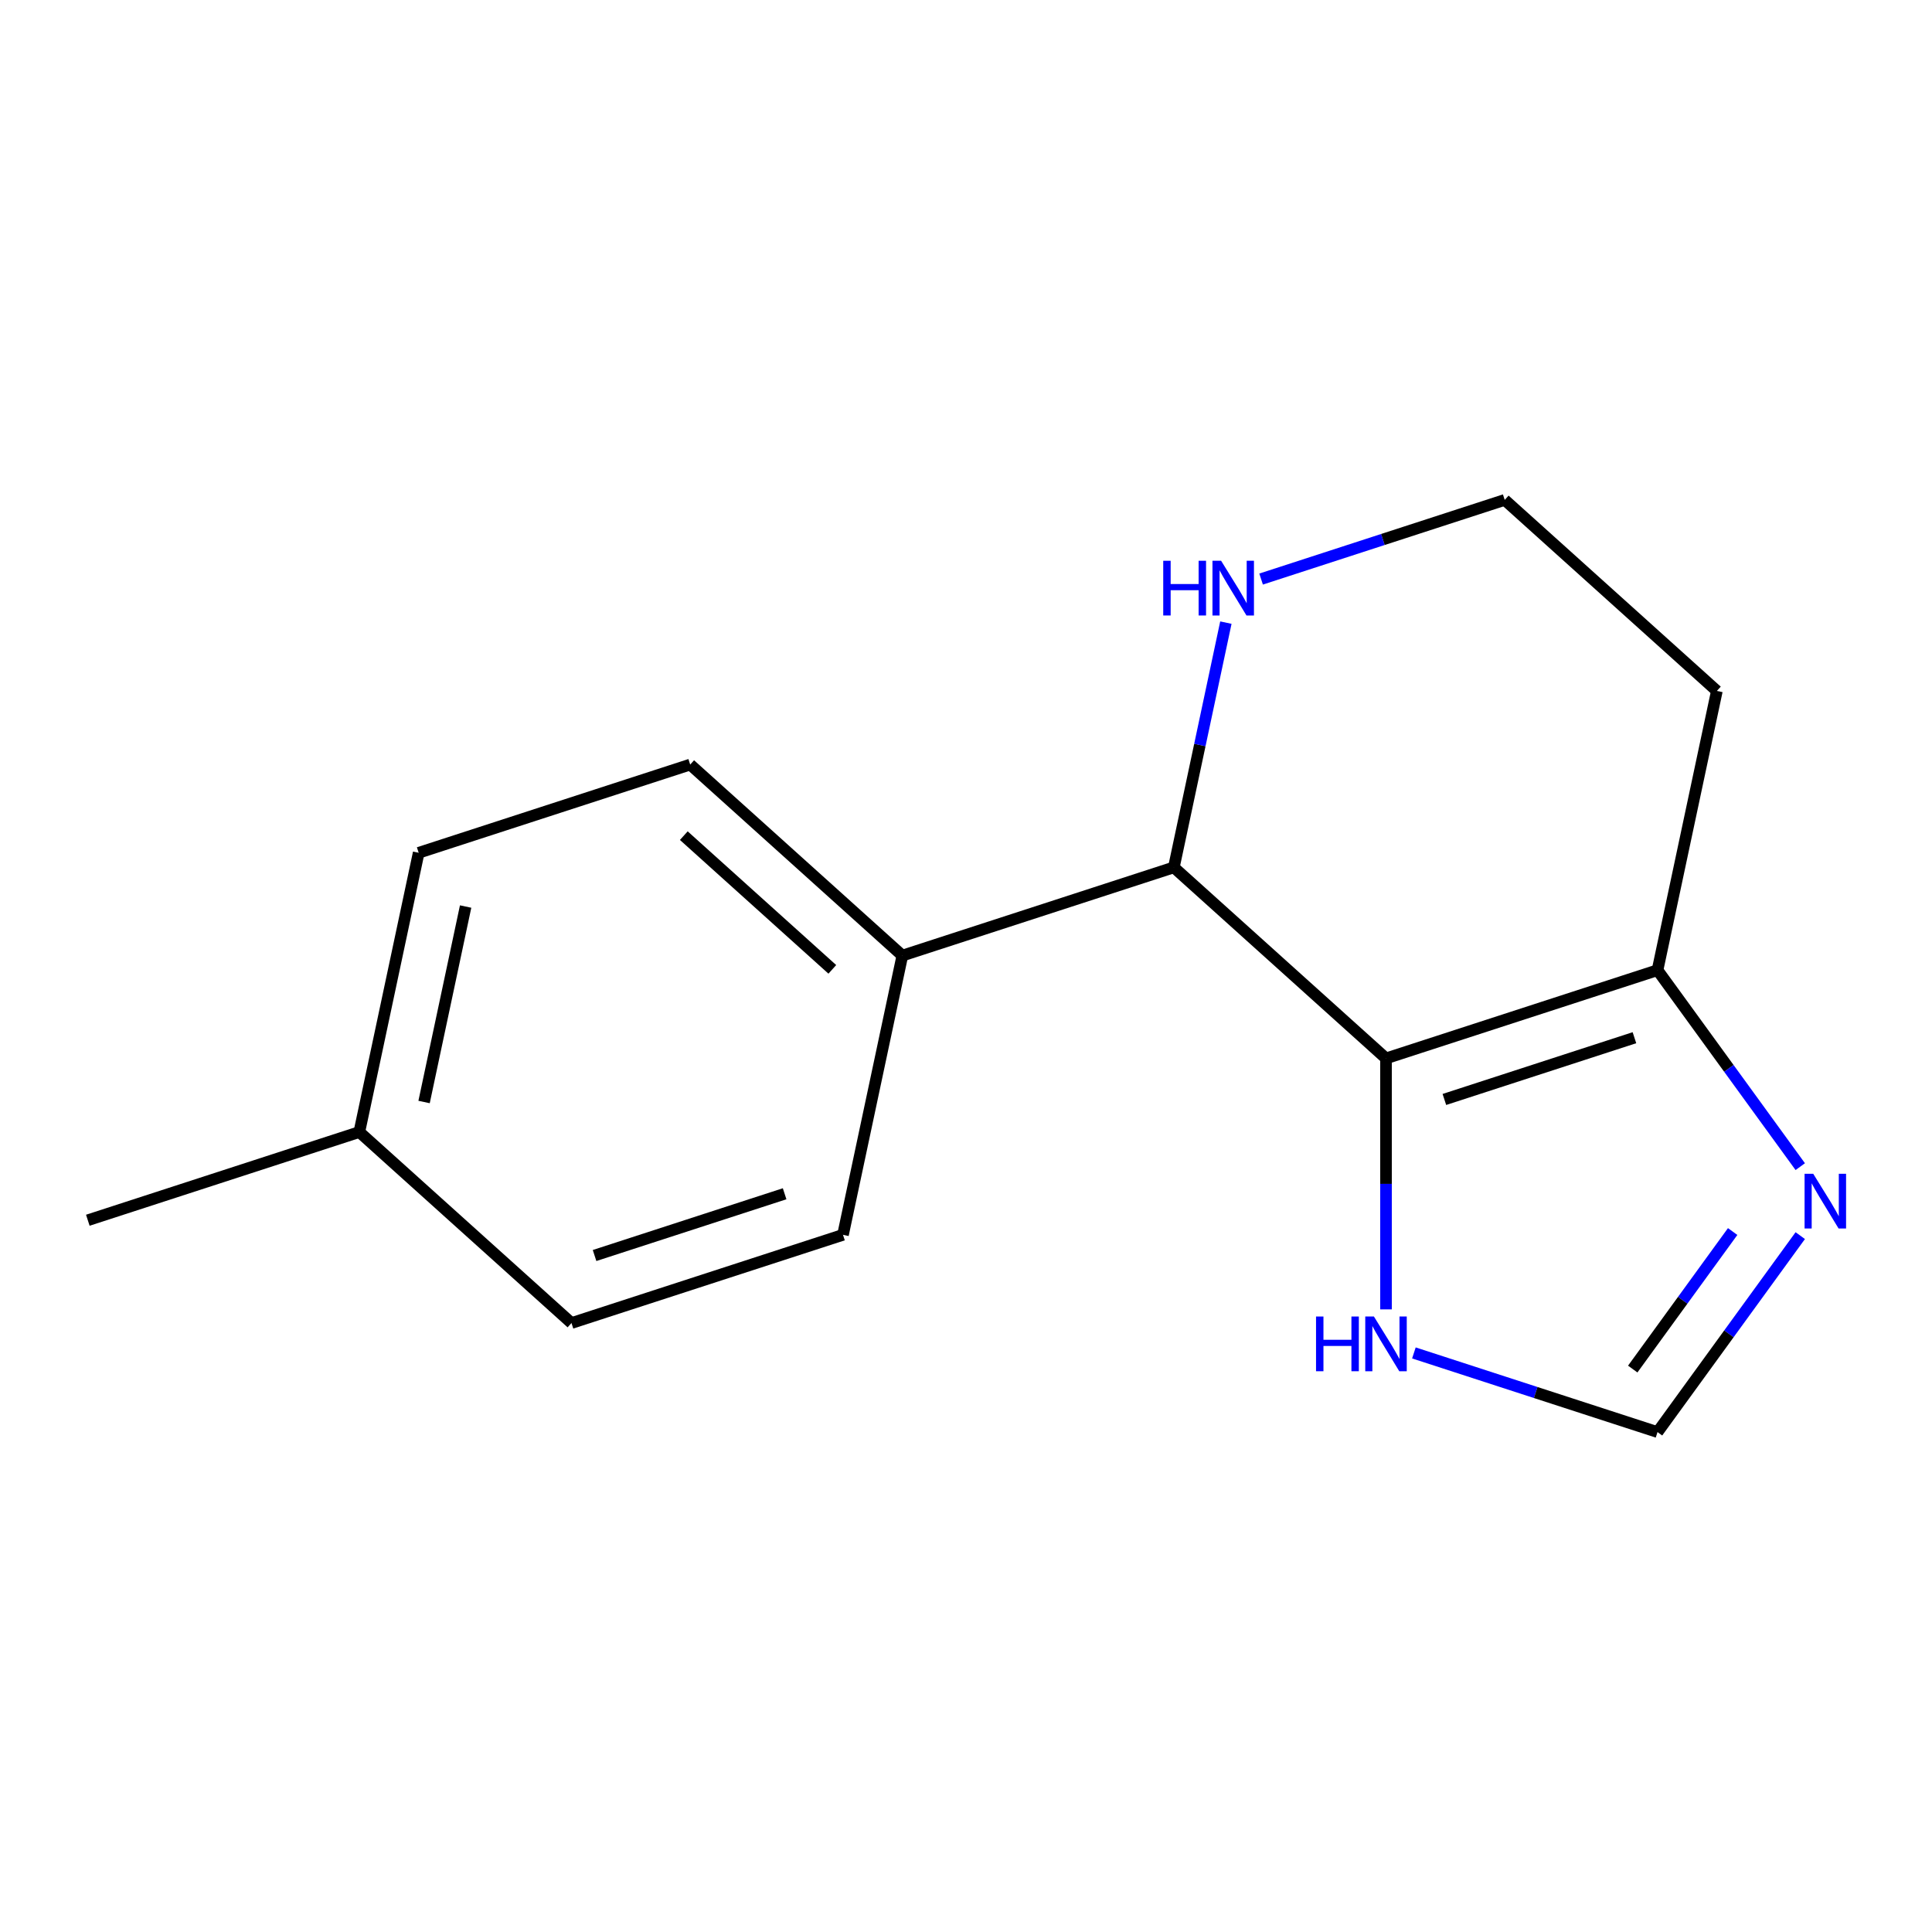 <?xml version='1.0' encoding='iso-8859-1'?>
<svg version='1.1' baseProfile='full'
              xmlns='http://www.w3.org/2000/svg'
                      xmlns:rdkit='http://www.rdkit.org/xml'
                      xmlns:xlink='http://www.w3.org/1999/xlink'
                  xml:space='preserve'
width='1000px' height='1000px' viewBox='0 0 1000 1000'>
<!-- END OF HEADER -->
<rect style='opacity:1.0;fill:#FFFFFF;stroke:none' width='1000' height='1000' x='0' y='0'> </rect>
<path class='bond-0' d='M 717.396,547.822 L 857.929,502.161' style='fill:none;fill-rule:evenodd;stroke:#000000;stroke-width:6px;stroke-linecap:butt;stroke-linejoin:miter;stroke-opacity:1' />
<path class='bond-0' d='M 747.608,569.08 L 845.981,537.116' style='fill:none;fill-rule:evenodd;stroke:#000000;stroke-width:6px;stroke-linecap:butt;stroke-linejoin:miter;stroke-opacity:1' />
<path class='bond-1' d='M 717.396,547.822 L 607.585,448.948' style='fill:none;fill-rule:evenodd;stroke:#000000;stroke-width:6px;stroke-linecap:butt;stroke-linejoin:miter;stroke-opacity:1' />
<path class='bond-3' d='M 717.396,547.822 L 717.396,612.778' style='fill:none;fill-rule:evenodd;stroke:#000000;stroke-width:6px;stroke-linecap:butt;stroke-linejoin:miter;stroke-opacity:1' />
<path class='bond-3' d='M 717.396,612.778 L 717.396,677.733' style='fill:none;fill-rule:evenodd;stroke:#0000FF;stroke-width:6px;stroke-linecap:butt;stroke-linejoin:miter;stroke-opacity:1' />
<path class='bond-2' d='M 857.929,502.161 L 894.87,553.006' style='fill:none;fill-rule:evenodd;stroke:#000000;stroke-width:6px;stroke-linecap:butt;stroke-linejoin:miter;stroke-opacity:1' />
<path class='bond-2' d='M 894.87,553.006 L 931.811,603.851' style='fill:none;fill-rule:evenodd;stroke:#0000FF;stroke-width:6px;stroke-linecap:butt;stroke-linejoin:miter;stroke-opacity:1' />
<path class='bond-9' d='M 857.929,502.161 L 888.651,357.625' style='fill:none;fill-rule:evenodd;stroke:#000000;stroke-width:6px;stroke-linecap:butt;stroke-linejoin:miter;stroke-opacity:1' />
<path class='bond-5' d='M 607.585,448.948 L 621.049,385.608' style='fill:none;fill-rule:evenodd;stroke:#000000;stroke-width:6px;stroke-linecap:butt;stroke-linejoin:miter;stroke-opacity:1' />
<path class='bond-5' d='M 621.049,385.608 L 634.513,322.267' style='fill:none;fill-rule:evenodd;stroke:#0000FF;stroke-width:6px;stroke-linecap:butt;stroke-linejoin:miter;stroke-opacity:1' />
<path class='bond-6' d='M 607.585,448.948 L 467.053,494.61' style='fill:none;fill-rule:evenodd;stroke:#000000;stroke-width:6px;stroke-linecap:butt;stroke-linejoin:miter;stroke-opacity:1' />
<path class='bond-15' d='M 931.811,639.559 L 894.87,690.404' style='fill:none;fill-rule:evenodd;stroke:#0000FF;stroke-width:6px;stroke-linecap:butt;stroke-linejoin:miter;stroke-opacity:1' />
<path class='bond-15' d='M 894.87,690.404 L 857.929,741.249' style='fill:none;fill-rule:evenodd;stroke:#000000;stroke-width:6px;stroke-linecap:butt;stroke-linejoin:miter;stroke-opacity:1' />
<path class='bond-15' d='M 896.82,637.442 L 870.961,673.033' style='fill:none;fill-rule:evenodd;stroke:#0000FF;stroke-width:6px;stroke-linecap:butt;stroke-linejoin:miter;stroke-opacity:1' />
<path class='bond-15' d='M 870.961,673.033 L 845.102,708.625' style='fill:none;fill-rule:evenodd;stroke:#000000;stroke-width:6px;stroke-linecap:butt;stroke-linejoin:miter;stroke-opacity:1' />
<path class='bond-4' d='M 731.83,700.277 L 794.88,720.763' style='fill:none;fill-rule:evenodd;stroke:#0000FF;stroke-width:6px;stroke-linecap:butt;stroke-linejoin:miter;stroke-opacity:1' />
<path class='bond-4' d='M 794.88,720.763 L 857.929,741.249' style='fill:none;fill-rule:evenodd;stroke:#000000;stroke-width:6px;stroke-linecap:butt;stroke-linejoin:miter;stroke-opacity:1' />
<path class='bond-10' d='M 652.742,299.723 L 715.791,279.237' style='fill:none;fill-rule:evenodd;stroke:#0000FF;stroke-width:6px;stroke-linecap:butt;stroke-linejoin:miter;stroke-opacity:1' />
<path class='bond-10' d='M 715.791,279.237 L 778.84,258.751' style='fill:none;fill-rule:evenodd;stroke:#000000;stroke-width:6px;stroke-linecap:butt;stroke-linejoin:miter;stroke-opacity:1' />
<path class='bond-7' d='M 467.053,494.61 L 357.242,395.736' style='fill:none;fill-rule:evenodd;stroke:#000000;stroke-width:6px;stroke-linecap:butt;stroke-linejoin:miter;stroke-opacity:1' />
<path class='bond-7' d='M 430.806,501.741 L 353.939,432.53' style='fill:none;fill-rule:evenodd;stroke:#000000;stroke-width:6px;stroke-linecap:butt;stroke-linejoin:miter;stroke-opacity:1' />
<path class='bond-8' d='M 467.053,494.61 L 436.331,639.146' style='fill:none;fill-rule:evenodd;stroke:#000000;stroke-width:6px;stroke-linecap:butt;stroke-linejoin:miter;stroke-opacity:1' />
<path class='bond-11' d='M 357.242,395.736 L 216.709,441.398' style='fill:none;fill-rule:evenodd;stroke:#000000;stroke-width:6px;stroke-linecap:butt;stroke-linejoin:miter;stroke-opacity:1' />
<path class='bond-12' d='M 436.331,639.146 L 295.798,684.808' style='fill:none;fill-rule:evenodd;stroke:#000000;stroke-width:6px;stroke-linecap:butt;stroke-linejoin:miter;stroke-opacity:1' />
<path class='bond-12' d='M 406.118,617.889 L 307.746,649.852' style='fill:none;fill-rule:evenodd;stroke:#000000;stroke-width:6px;stroke-linecap:butt;stroke-linejoin:miter;stroke-opacity:1' />
<path class='bond-16' d='M 888.651,357.625 L 778.84,258.751' style='fill:none;fill-rule:evenodd;stroke:#000000;stroke-width:6px;stroke-linecap:butt;stroke-linejoin:miter;stroke-opacity:1' />
<path class='bond-17' d='M 216.709,441.398 L 185.987,585.934' style='fill:none;fill-rule:evenodd;stroke:#000000;stroke-width:6px;stroke-linecap:butt;stroke-linejoin:miter;stroke-opacity:1' />
<path class='bond-17' d='M 241.008,469.223 L 219.503,570.398' style='fill:none;fill-rule:evenodd;stroke:#000000;stroke-width:6px;stroke-linecap:butt;stroke-linejoin:miter;stroke-opacity:1' />
<path class='bond-13' d='M 295.798,684.808 L 185.987,585.934' style='fill:none;fill-rule:evenodd;stroke:#000000;stroke-width:6px;stroke-linecap:butt;stroke-linejoin:miter;stroke-opacity:1' />
<path class='bond-14' d='M 185.987,585.934 L 45.455,631.596' style='fill:none;fill-rule:evenodd;stroke:#000000;stroke-width:6px;stroke-linecap:butt;stroke-linejoin:miter;stroke-opacity:1' />
<path  class='atom-3' d='M 938.523 607.545
L 947.803 622.545
Q 948.723 624.025, 950.203 626.705
Q 951.683 629.385, 951.763 629.545
L 951.763 607.545
L 955.523 607.545
L 955.523 635.865
L 951.643 635.865
L 941.683 619.465
Q 940.523 617.545, 939.283 615.345
Q 938.083 613.145, 937.723 612.465
L 937.723 635.865
L 934.043 635.865
L 934.043 607.545
L 938.523 607.545
' fill='#0000FF'/>
<path  class='atom-4' d='M 681.176 681.427
L 685.016 681.427
L 685.016 693.467
L 699.496 693.467
L 699.496 681.427
L 703.336 681.427
L 703.336 709.747
L 699.496 709.747
L 699.496 696.667
L 685.016 696.667
L 685.016 709.747
L 681.176 709.747
L 681.176 681.427
' fill='#0000FF'/>
<path  class='atom-4' d='M 711.136 681.427
L 720.416 696.427
Q 721.336 697.907, 722.816 700.587
Q 724.296 703.267, 724.376 703.427
L 724.376 681.427
L 728.136 681.427
L 728.136 709.747
L 724.256 709.747
L 714.296 693.347
Q 713.136 691.427, 711.896 689.227
Q 710.696 687.027, 710.336 686.347
L 710.336 709.747
L 706.656 709.747
L 706.656 681.427
L 711.136 681.427
' fill='#0000FF'/>
<path  class='atom-6' d='M 602.088 290.253
L 605.928 290.253
L 605.928 302.293
L 620.408 302.293
L 620.408 290.253
L 624.248 290.253
L 624.248 318.573
L 620.408 318.573
L 620.408 305.493
L 605.928 305.493
L 605.928 318.573
L 602.088 318.573
L 602.088 290.253
' fill='#0000FF'/>
<path  class='atom-6' d='M 632.048 290.253
L 641.328 305.253
Q 642.248 306.733, 643.728 309.413
Q 645.208 312.093, 645.288 312.253
L 645.288 290.253
L 649.048 290.253
L 649.048 318.573
L 645.168 318.573
L 635.208 302.173
Q 634.048 300.253, 632.808 298.053
Q 631.608 295.853, 631.248 295.173
L 631.248 318.573
L 627.568 318.573
L 627.568 290.253
L 632.048 290.253
' fill='#0000FF'/>
</svg>

